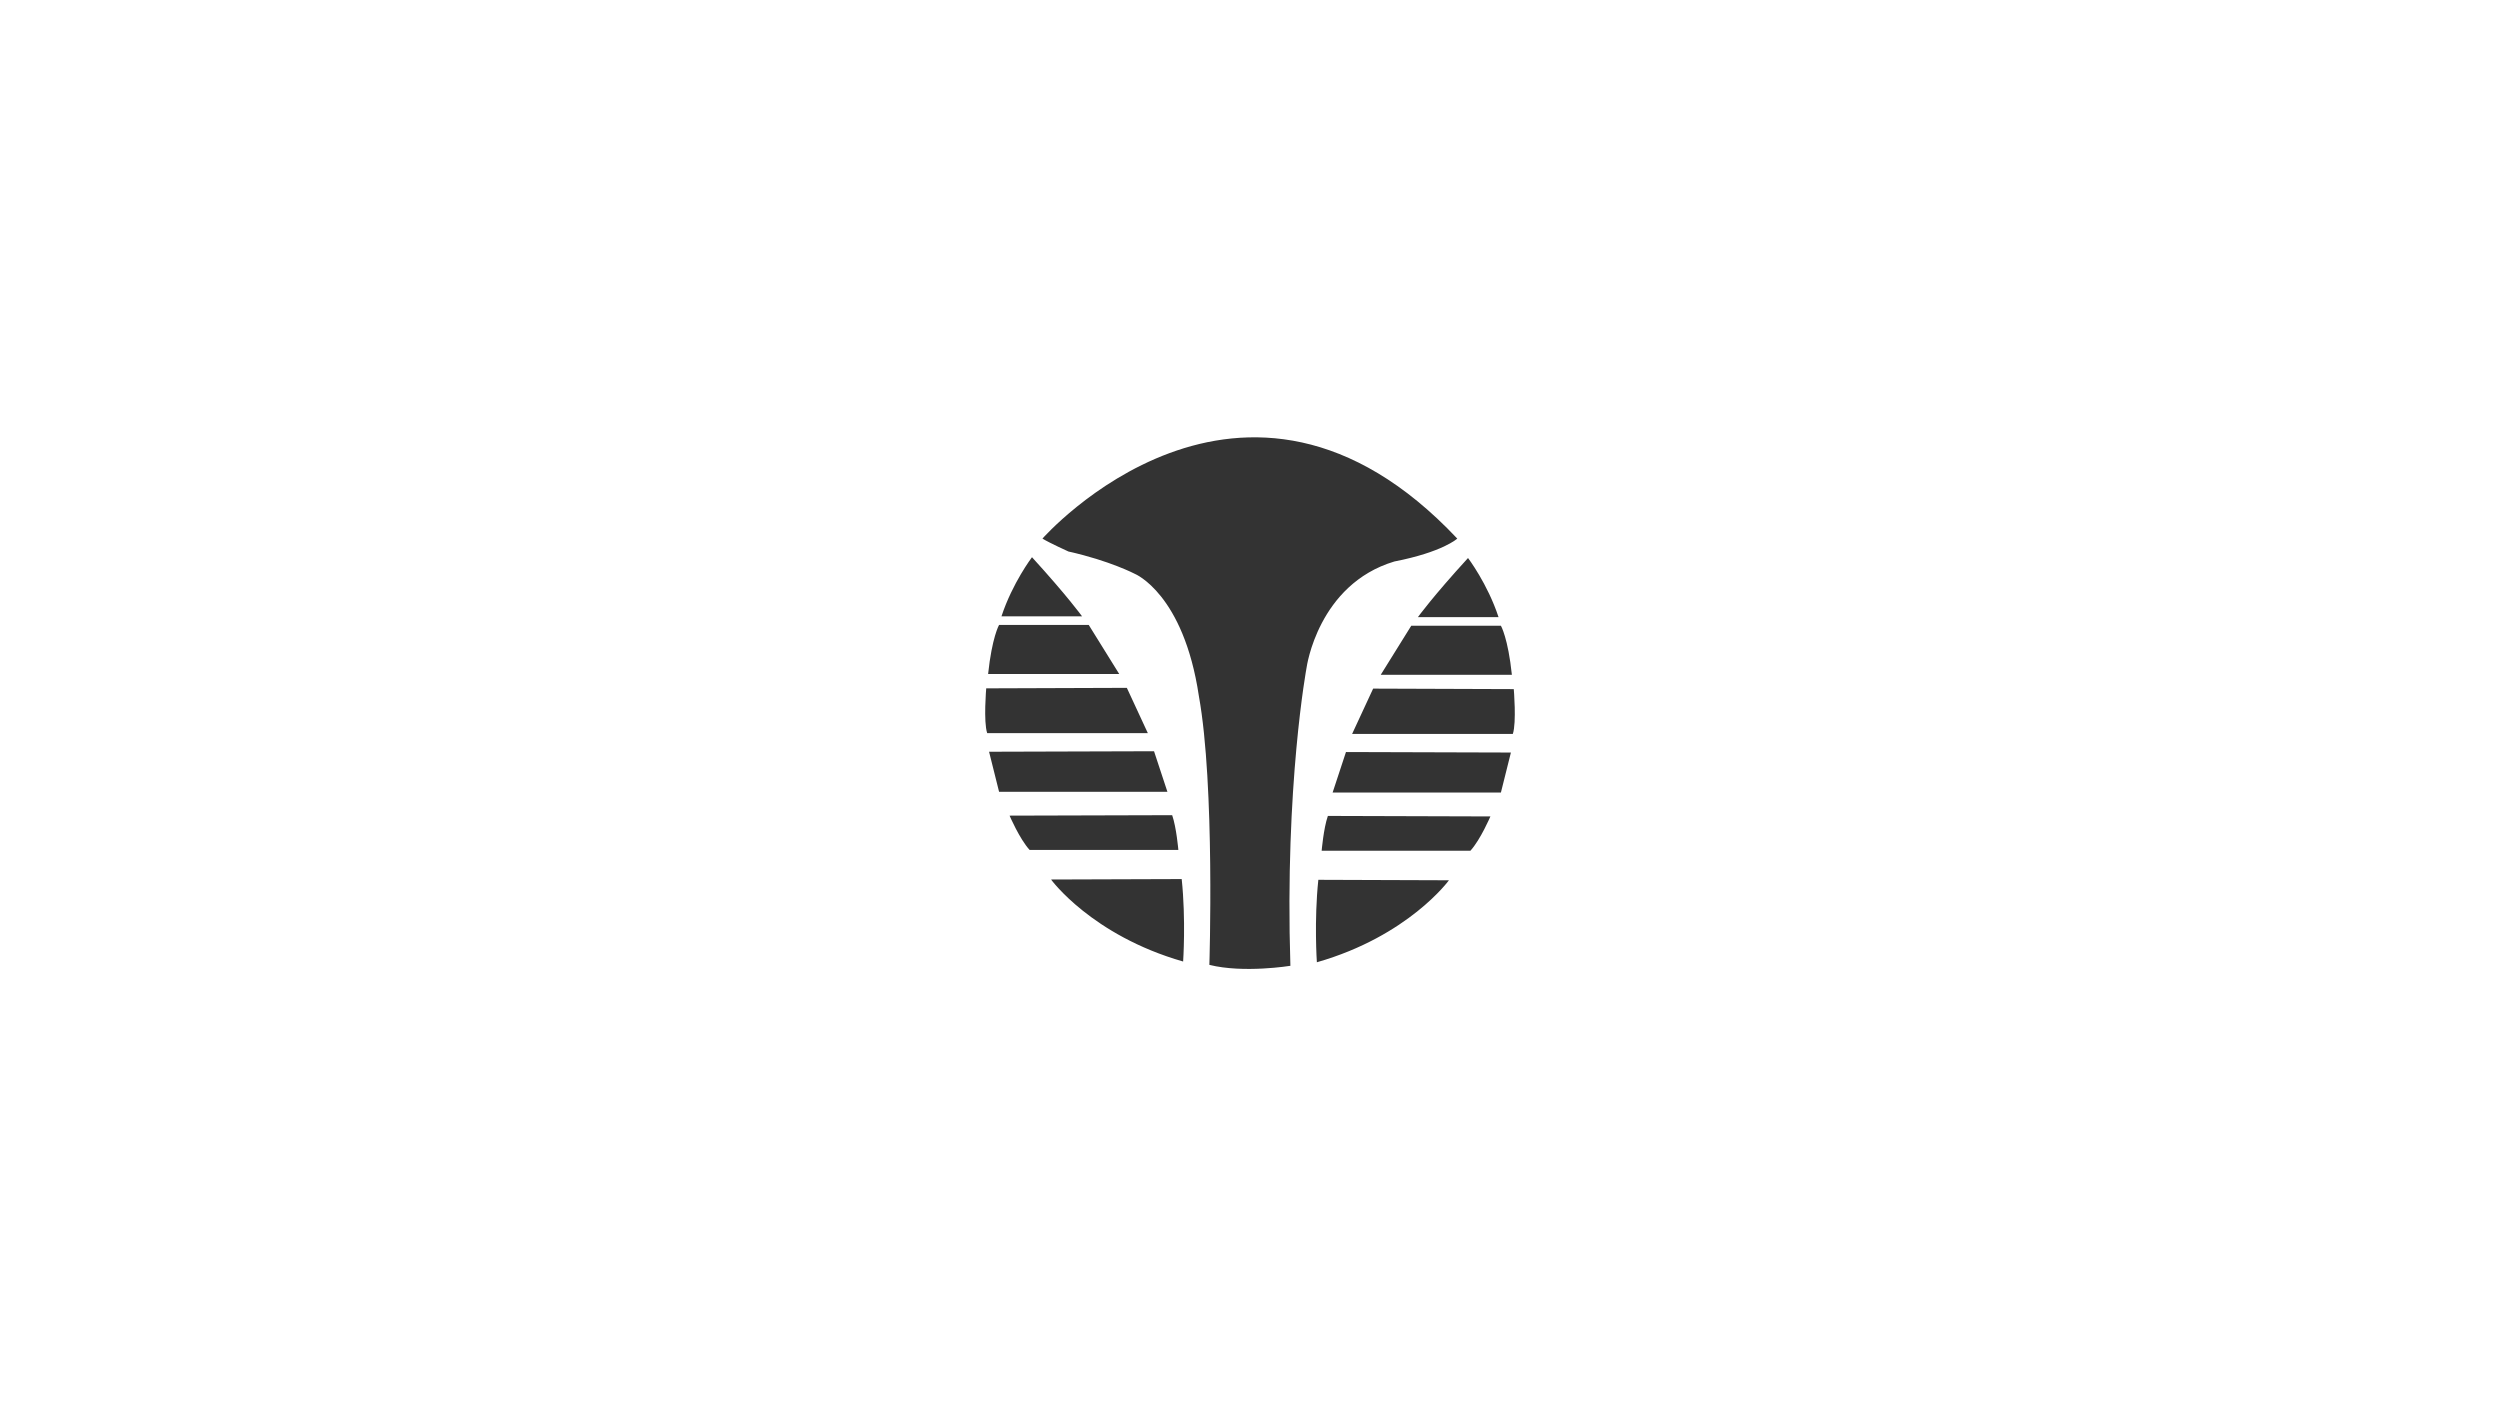 <?xml version="1.0" encoding="utf-8"?>
<!-- Generator: Adobe Illustrator 16.0.0, SVG Export Plug-In . SVG Version: 6.00 Build 0)  -->
<!DOCTYPE svg PUBLIC "-//W3C//DTD SVG 1.1//EN" "http://www.w3.org/Graphics/SVG/1.1/DTD/svg11.dtd">
<svg version="1.1" id="图层_1" xmlns="http://www.w3.org/2000/svg" xmlns:xlink="http://www.w3.org/1999/xlink" x="0px" y="0px"
	 width="1920px" height="1080px" viewBox="0 0 1920 1080" enable-background="new 0 0 1920 1080" xml:space="preserve">
<rect x="0" y="0" width="1920" height="1080" fill="#333333" stroke="none"/>
<title>sy_bj2</title>
<path fill="#FFFFFF" d="M0,0v1080h1920V0H0z M1161.123,518.243h-100.715l23.452-37.701h68.834
	C1152.694,480.542,1158.192,490.052,1161.123,518.243z M1150.873,473.941h-61.904c0,0,11.369-15.764,38.475-45.387
	C1127.443,428.555,1142.455,448.311,1150.873,473.941z M792.57,427.938c27.07,29.666,38.441,45.387,38.441,45.387h-61.877
	C777.558,447.694,792.57,427.938,792.57,427.938z M767.285,479.926h68.848l23.442,37.726H758.868
	C761.823,489.479,767.285,479.926,767.285,479.926z M757.416,528.648l107.998-0.382l16.131,34.8H758.167
	C755.22,554.282,757.416,528.648,757.416,528.648z M759.604,577.334l126.695-0.383l10.266,31.131H767.285L759.604,577.334z
	 M775.347,626.41l124.88-0.354c3.28,9.479,4.753,26.694,4.753,26.694H790.742C783.033,644.335,775.347,626.41,775.347,626.41z
	 M908.643,738.446c-70.299-20.143-101.437-62.989-101.437-62.989l100.341-0.34C910.847,706.602,908.643,738.446,908.643,738.446z
	 M991.023,741.74c0,0-35.877,5.852-62.231-0.723c0,0,4.379-137.688-8.068-206.516c-11.712-78.393-49.061-93.729-49.061-93.729
	s-19.222-10.104-51.103-17.216c0,0-14.609-6.603-19.958-9.913c0,0,153.794-175.015,318.581,0c0,0-10.995,10.277-48.345,17.587
	c-58.59,17.598-67.346,81.271-67.346,81.271S986.631,602.598,991.023,741.74z M1011.356,739.021c0,0-2.19-31.825,1.126-63.323
	l100.296,0.354C1112.778,676.051,1081.692,718.9,1011.356,739.021z M1129.271,653.366h-114.238c0,0,1.452-17.216,4.768-26.736
	l124.829,0.383C1144.63,627.013,1136.967,644.951,1129.271,653.366z M1152.694,608.685h-129.246l10.253-31.124l126.673,0.383
	L1152.694,608.685z M1161.861,563.641h-123.428l16.14-34.785l108.005,0.383C1162.578,529.238,1164.772,554.869,1161.861,563.641z"/>
</svg>
